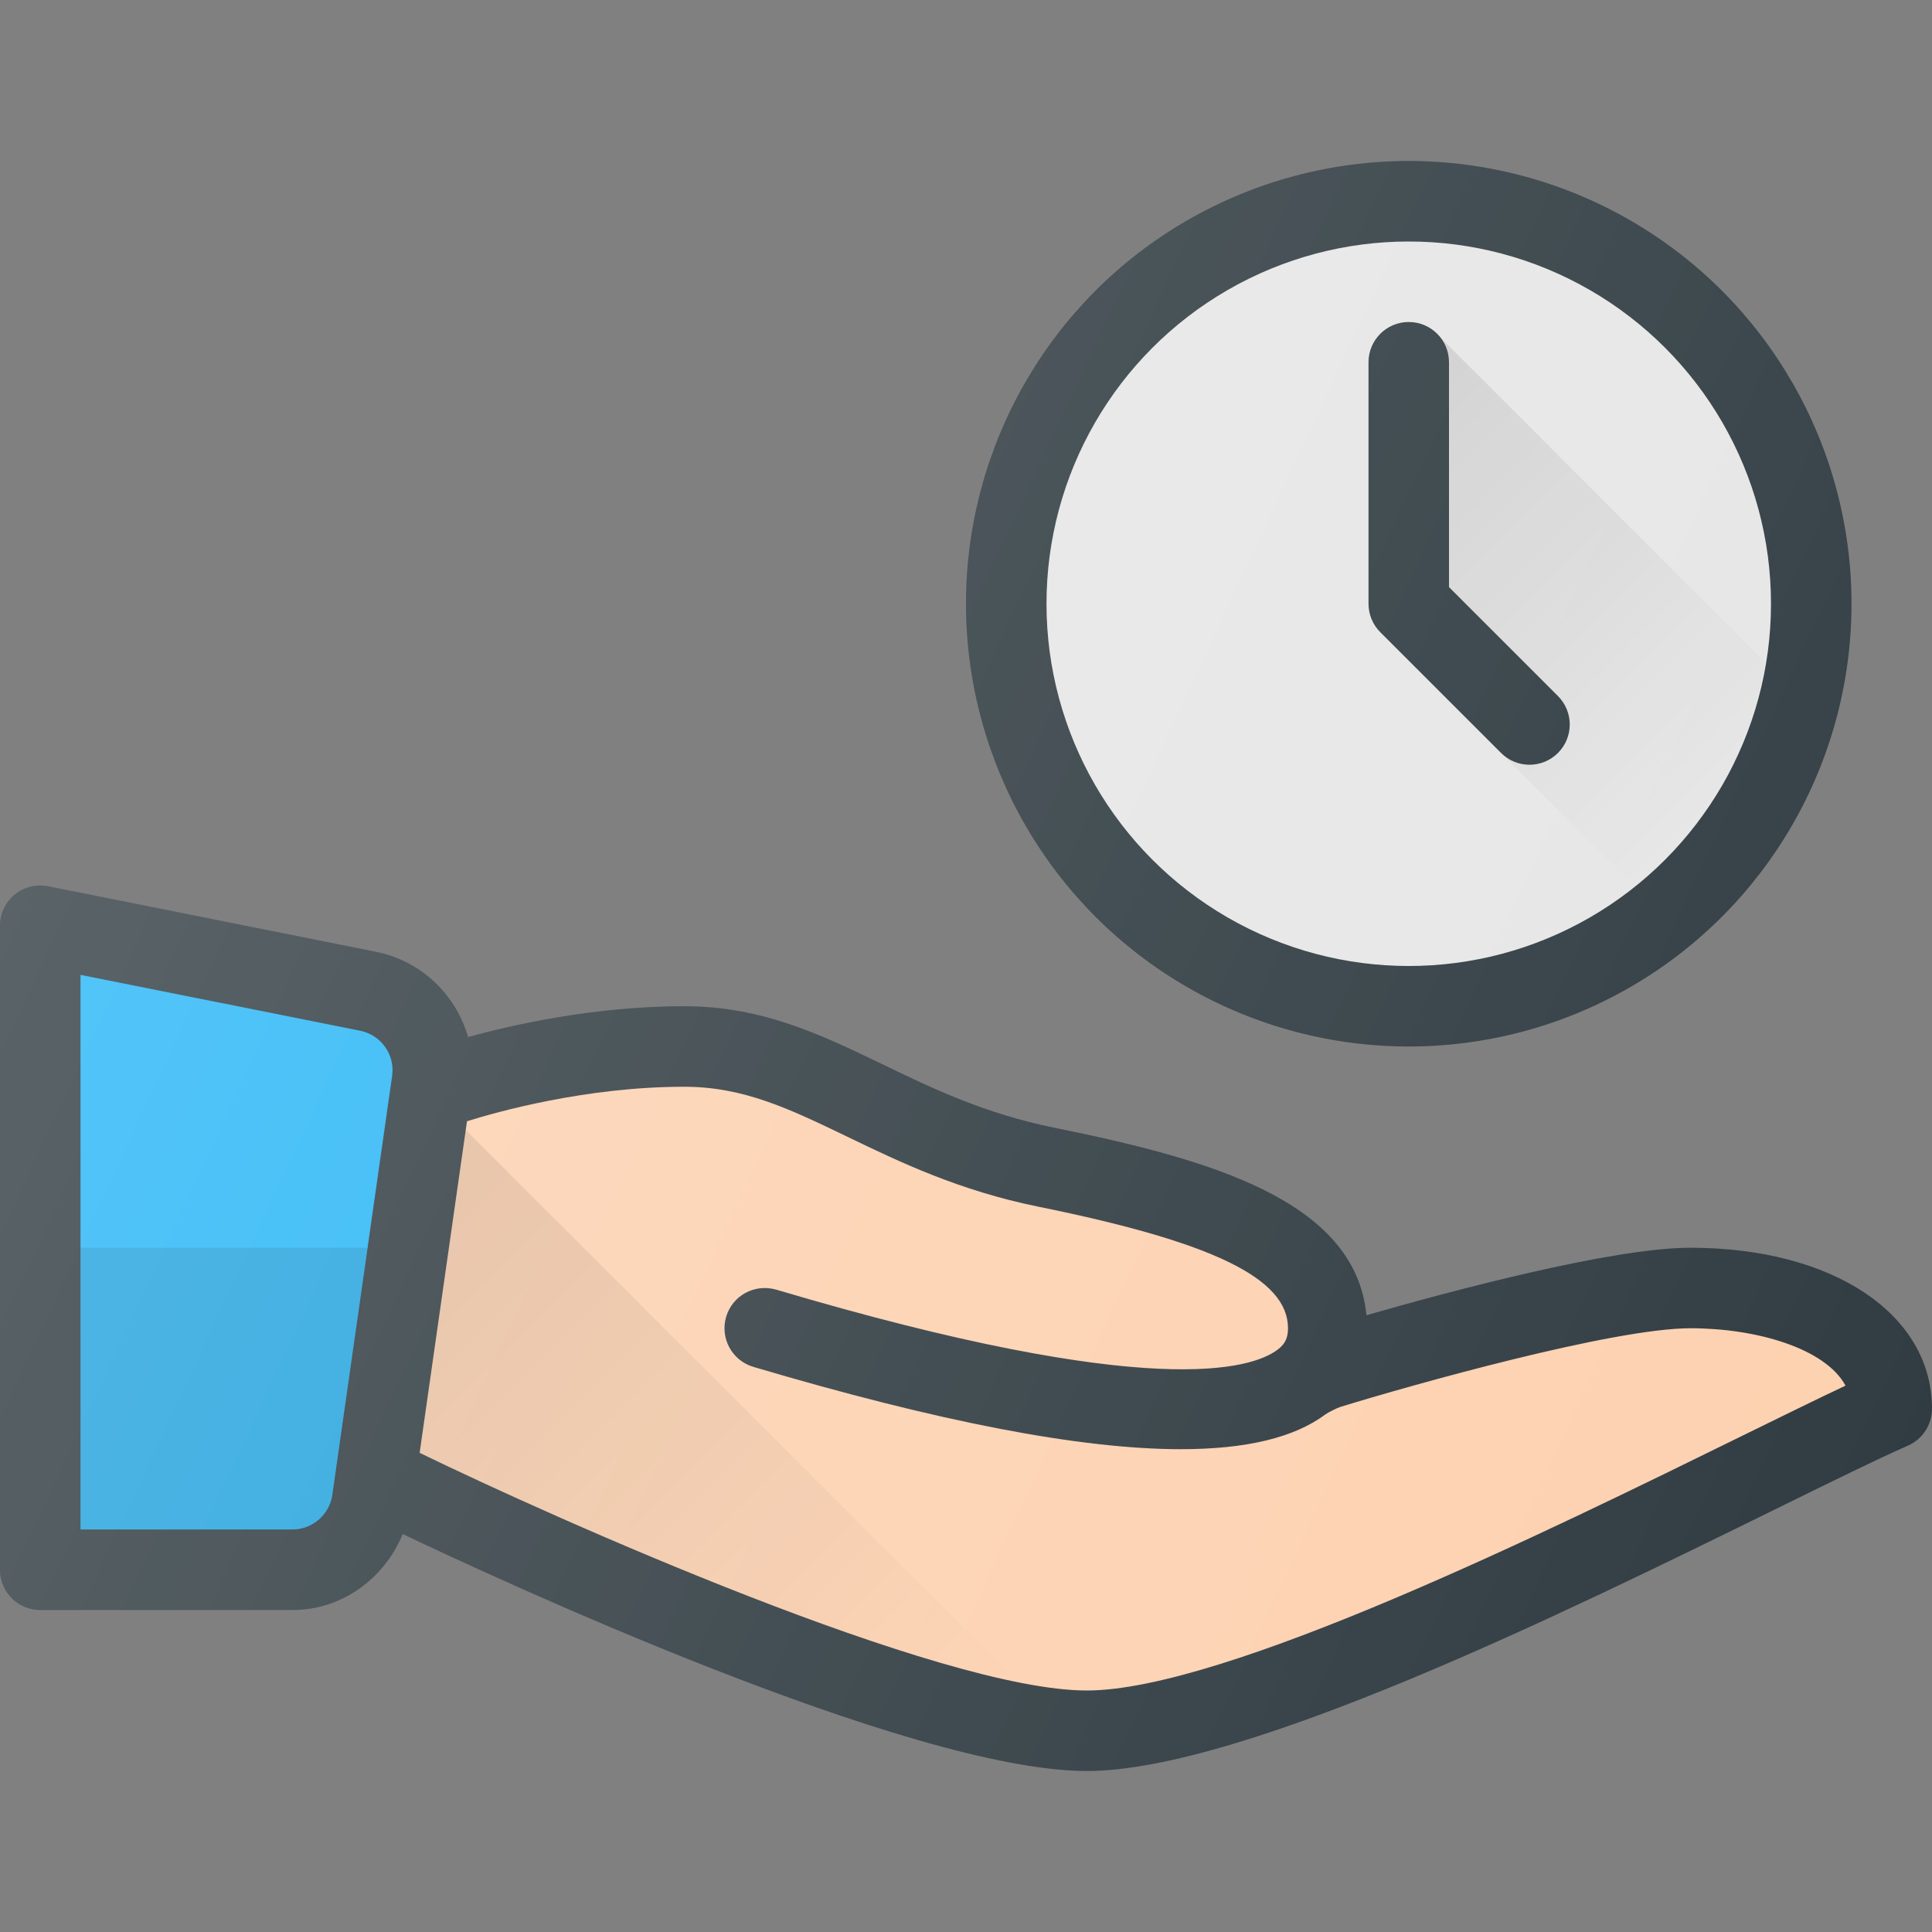 <?xml version="1.0" encoding="iso-8859-1"?>
<!-- Generator: Adobe Illustrator 19.0.0, SVG Export Plug-In . SVG Version: 6.00 Build 0)  -->
<svg version="1.1" id="Capa_1" xmlns="http://www.w3.org/2000/svg" xmlns:xlink="http://www.w3.org/1999/xlink" x="0px" y="0px"
	 viewBox="0 0 512 512" style="enable-background:new 0 0 512 512;" xml:space="preserve">
<rect x="0" y="0" width="512" height="512" fill="#808080" stroke="none"/>
<circle style="fill:#303C42;" cx="373.333" cy="160" r="117.333"/>
<circle style="fill:#E6E6E6;" cx="373.333" cy="160" r="96"/>
<g>
	<path style="fill:#303C42;" d="M397.792,199.542c2.083,2.083,4.813,3.125,7.542,3.125s5.458-1.042,7.542-3.125
		c4.167-4.167,4.167-10.917,0-15.083L384,155.583V96c0-5.896-4.771-10.667-10.667-10.667S362.667,90.104,362.667,96v64
		c0,2.833,1.125,5.542,3.125,7.542L397.792,199.542z"/>
	<path style="fill:#303C42;" d="M448,330.667c-20.827,0-64,11.598-85.885,17.885c-2.904-30.609-42.125-41.444-82.656-49.677
		c-18.5-3.75-32.271-10.385-45.583-16.813c-16.417-7.917-31.917-15.396-52.542-15.396c-23.618,0-45.142,4.831-57.288,8.173
		c-3.211-11.172-12.32-20.177-24.421-22.59L12.75,234.875c-3.125-0.625-6.375,0.188-8.854,2.208C1.437,239.115,0,242.135,0,245.333
		V416c0,5.896,4.771,10.667,10.667,10.667H77.5c13.172,0,24.397-8.379,29.223-20.142c23.902,11.395,134.358,62.809,181.277,62.809
		c41.375,0,126.563-41.875,182.917-69.583c14.688-7.219,26.833-13.198,34.708-16.646c3.875-1.708,6.375-5.542,6.375-9.771
		C512,348.208,485.688,330.667,448,330.667z"/>
</g>
<path style="fill:#29B6F6;" d="M77.5,405.333H21.333v-146.99l74.125,14.823c5.542,1.115,9.271,6.365,8.458,11.969L88.063,396.177
	C87.313,401.396,82.771,405.333,77.5,405.333z"/>
<path style="opacity:0.1;enable-background:new    ;" d="M21.333,330.667v74.667H77.5c5.271,0,9.813-3.938,10.563-9.156l9.353-65.51
	H21.333z"/>
<path style="fill:#FDD1B0;" d="M461.5,380.604C410.229,405.813,324.417,448,288,448c-38.792,0-140.688-45.427-176.667-62.927
	c-0.04-0.02-0.085-0.013-0.125-0.031l12.551-87.904c7.772-2.431,31.518-9.138,57.574-9.138c15.75,0,27.896,5.865,43.292,13.281
	c13.813,6.667,29.479,14.219,50.583,18.51c46.354,9.396,66.125,19.031,66.125,32.208c0,2.604-0.792,4.208-2.813,5.719
	c-6.792,5.073-33.271,13.594-132.813-15.948c-5.729-1.646-11.604,1.552-13.271,7.198c-1.667,5.646,1.542,11.583,7.188,13.26
	c49.146,14.563,86.708,21.823,113.333,21.823c17.354,0,30.083-3.083,38.313-9.24c0.708-0.529,3.203-1.74,3.875-1.948
	C374,367.063,427.438,352,448,352c17.396,0,35.708,5.281,41.083,15.208C481.646,370.708,472.25,375.333,461.5,380.604z"/>
<linearGradient id="SVGID_1_" gradientUnits="userSpaceOnUse" x1="-42.064" y1="631.301" x2="-35.202" y2="624.442" gradientTransform="matrix(21.333 0 0 -21.333 996.333 13791.667)">
	<stop  offset="0" style="stop-color:#000000;stop-opacity:0.1"/>
	<stop  offset="1" style="stop-color:#000000;stop-opacity:0"/>
</linearGradient>
<path style="fill:url(#SVGID_1_);" d="M123.428,299.451l-12.22,85.591c0.04,0.018,0.085,0.012,0.125,0.031
	c31.271,15.21,112.292,51.483,158.441,60.724L123.428,299.451z"/>
<linearGradient id="SVGID_2_" gradientUnits="userSpaceOnUse" x1="-29.924" y1="641.202" x2="-25.288" y2="636.566" gradientTransform="matrix(21.333 0 0 -21.333 996.333 13791.667)">
	<stop  offset="0" style="stop-color:#000000;stop-opacity:0.1"/>
	<stop  offset="1" style="stop-color:#000000;stop-opacity:0"/>
</linearGradient>
<path style="fill:url(#SVGID_2_);" d="M381.456,89.171l-0.01,0.129C382.969,91.143,384,93.418,384,96v59.583l28.875,28.875
	c4.167,4.167,4.167,10.917,0,15.083c-2.083,2.083-4.813,3.125-7.542,3.125s-5.458-1.042-7.542-3.125l35.13,35.13
	c18.161-14.527,30.927-35.264,34.846-59.188L381.456,89.171z"/>
<linearGradient id="SVGID_3_" gradientUnits="userSpaceOnUse" x1="-44.848" y1="639.074" x2="-22.751" y2="628.77" gradientTransform="matrix(21.333 0 0 -21.333 996.333 13791.667)">
	<stop  offset="0" style="stop-color:#FFFFFF;stop-opacity:0.2"/>
	<stop  offset="1" style="stop-color:#FFFFFF;stop-opacity:0"/>
</linearGradient>
<path style="fill:url(#SVGID_3_);" d="M373.333,277.333c64.698,0,117.333-52.635,117.333-117.333S438.031,42.667,373.333,42.667
	S256,95.302,256,160S308.635,277.333,373.333,277.333z M448,330.667c-20.827,0-64,11.598-85.885,17.885
	c-2.904-30.609-42.125-41.444-82.656-49.677c-18.5-3.75-32.271-10.385-45.583-16.813c-16.417-7.917-31.917-15.396-52.542-15.396
	c-23.618,0-45.142,4.831-57.288,8.173c-3.211-11.172-12.32-20.177-24.421-22.59L12.75,234.875c-3.125-0.625-6.375,0.188-8.854,2.208
	C1.437,239.115,0,242.135,0,245.333V416c0,5.896,4.771,10.667,10.667,10.667H77.5c13.172,0,24.397-8.379,29.223-20.142
	c23.902,11.395,134.358,62.809,181.277,62.809c41.375,0,126.563-41.875,182.917-69.583c14.688-7.219,26.833-13.198,34.708-16.646
	c3.875-1.708,6.375-5.542,6.375-9.771C512,348.208,485.688,330.667,448,330.667z"/>
<g>
</g>
<g>
</g>
<g>
</g>
<g>
</g>
<g>
</g>
<g>
</g>
<g>
</g>
<g>
</g>
<g>
</g>
<g>
</g>
<g>
</g>
<g>
</g>
<g>
</g>
<g>
</g>
<g>
</g>
</svg>
